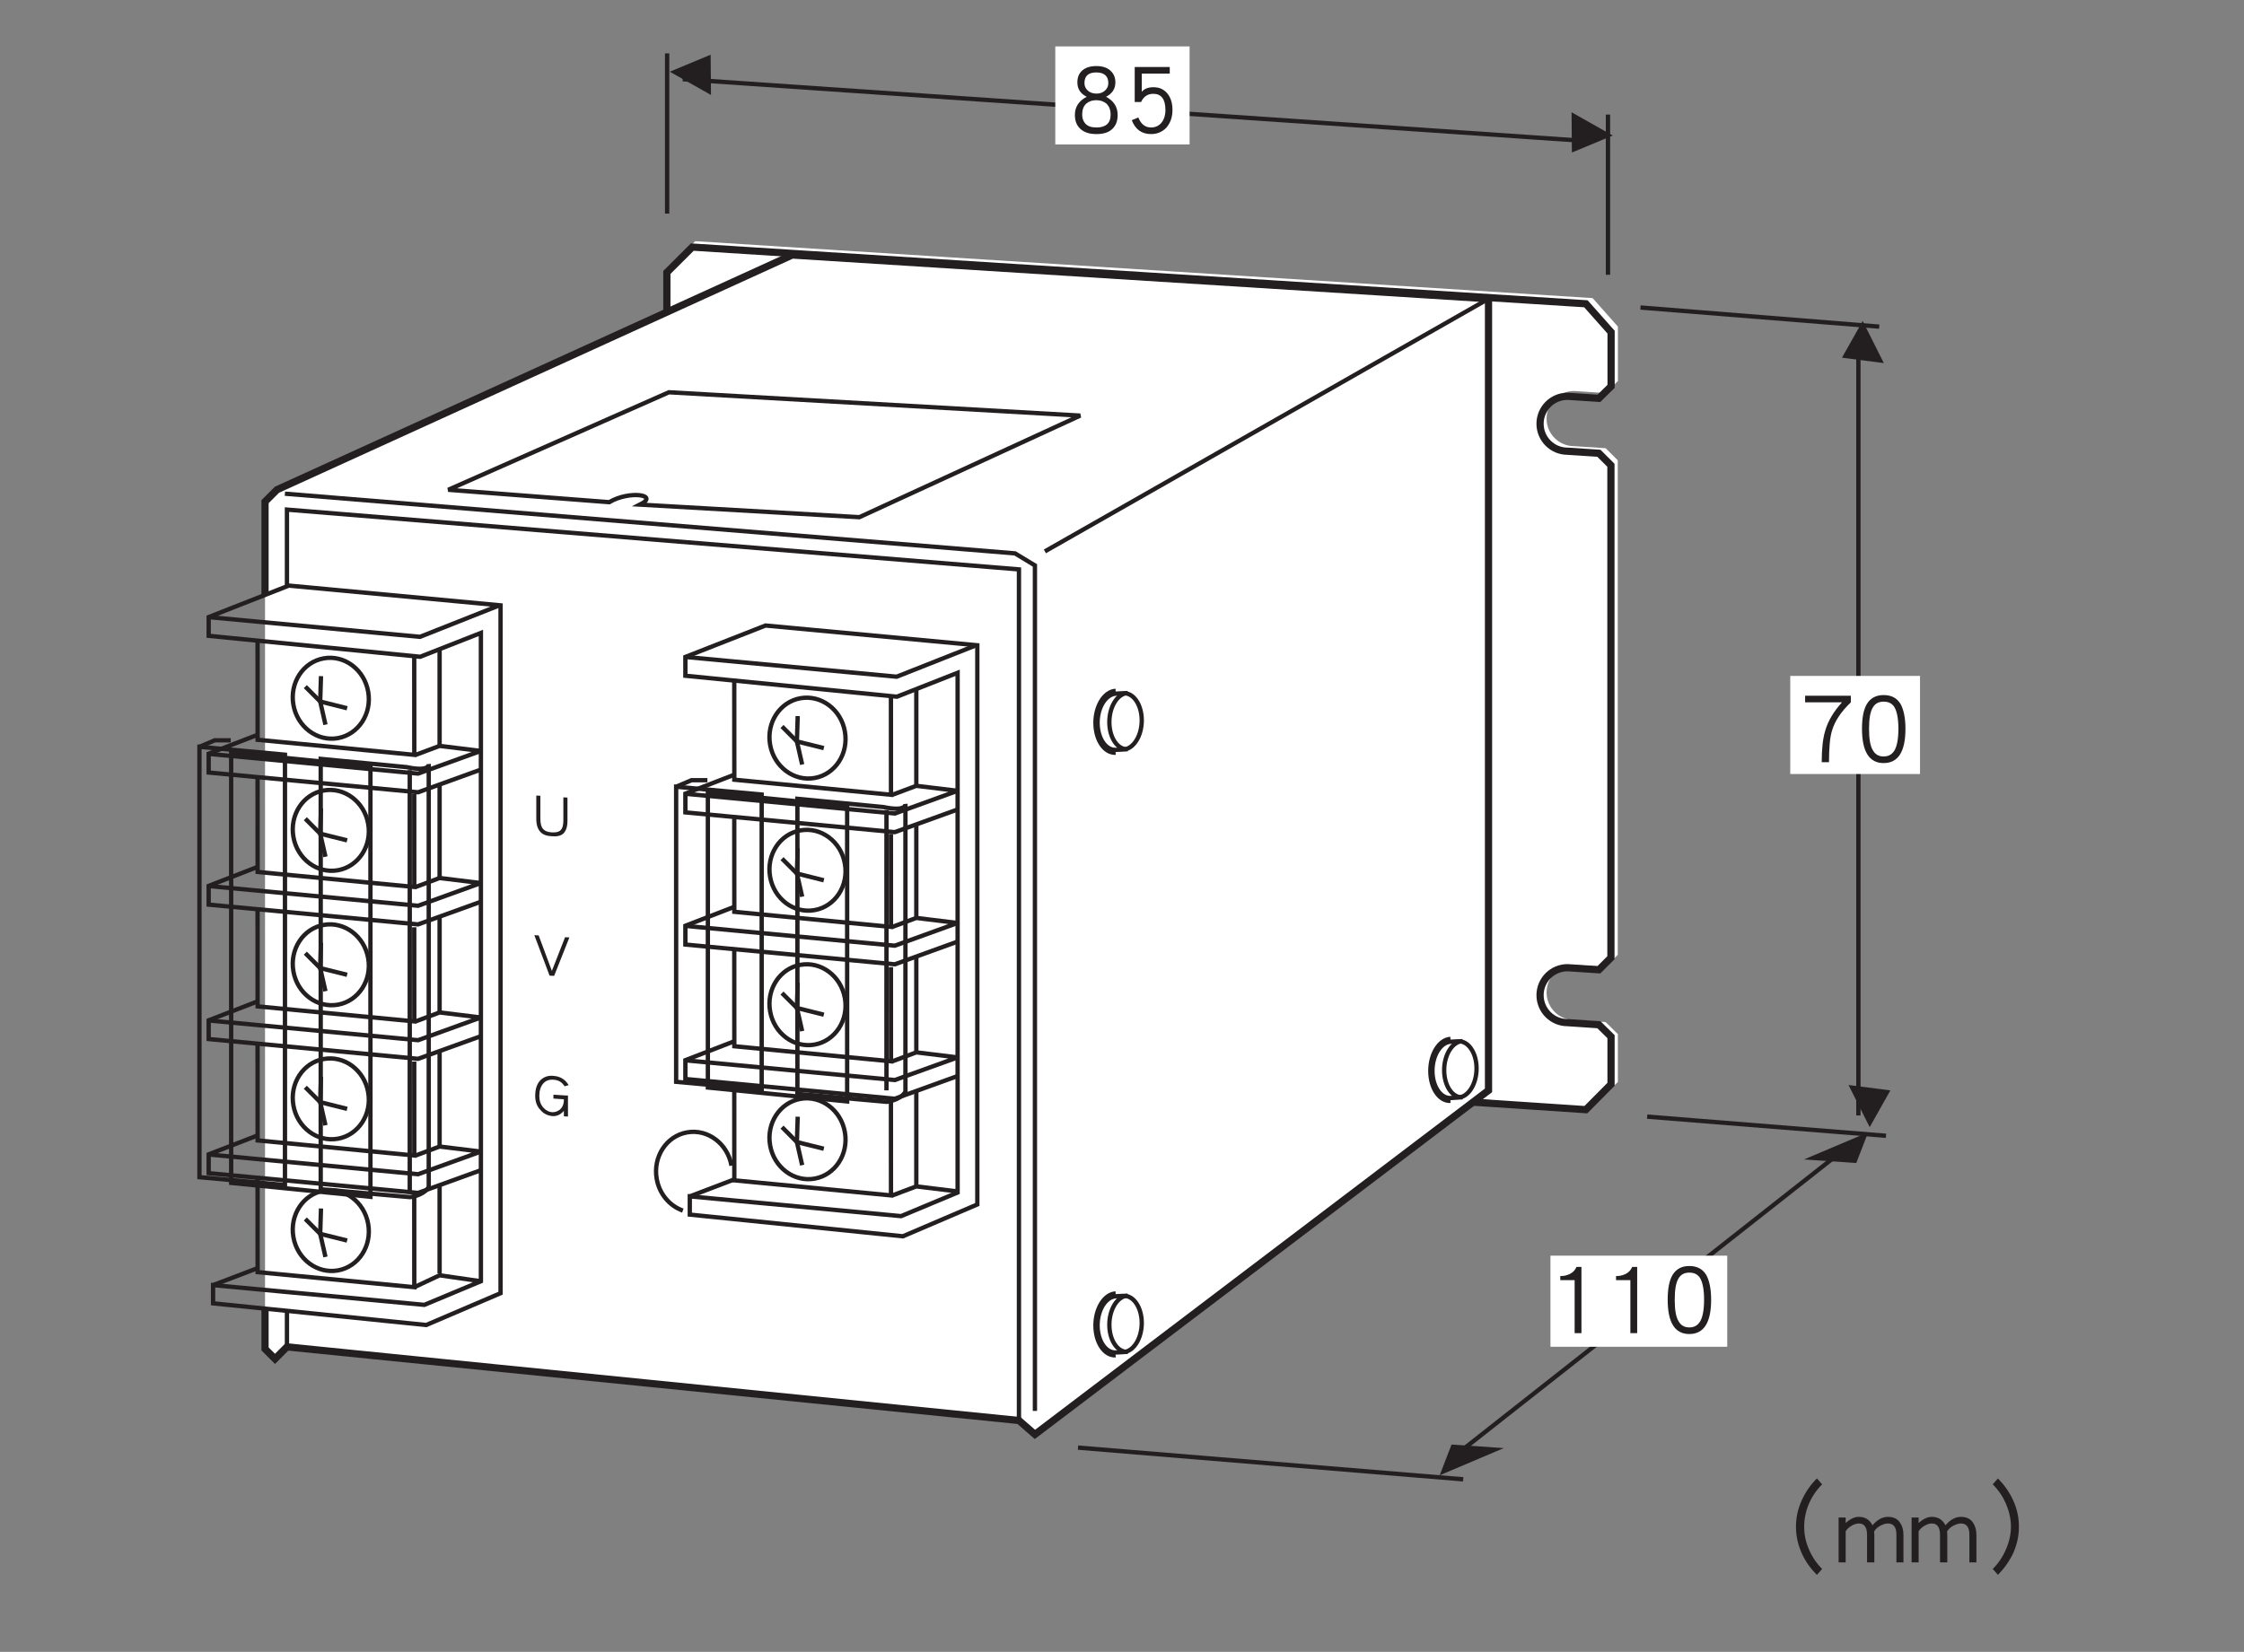 <?xml version="1.0" encoding="UTF-8"?>
<svg xmlns="http://www.w3.org/2000/svg" xmlns:xlink="http://www.w3.org/1999/xlink" width="154.1pt" height="113.47pt" viewBox="0 0 154.1 113.47" version="1.2">
<rect x="0" y="0" width="154.1" height="113.47" fill="#808080" stroke="none"/>
<defs>
<g>
<symbol overflow="visible" id="glyph0-0">
<path style="stroke:none;" d=""/>
</symbol>
<symbol overflow="visible" id="glyph0-1">
<path style="stroke:none;" d="M 2.391 -0.984 L 2.391 -2.578 L 2.109 -2.594 L 2.109 -1 C 2.109 -0.672 2.047 -0.453 1.906 -0.328 C 1.797 -0.219 1.594 -0.172 1.312 -0.188 C 1.047 -0.203 0.844 -0.281 0.734 -0.406 C 0.594 -0.547 0.531 -0.781 0.531 -1.109 L 0.531 -2.703 L 0.25 -2.719 L 0.25 -1.125 C 0.25 -0.719 0.344 -0.422 0.531 -0.219 C 0.703 -0.031 0.969 0.062 1.312 0.078 C 1.672 0.109 1.938 0.047 2.109 -0.109 C 2.297 -0.297 2.391 -0.578 2.391 -0.984 Z M 2.391 -0.984 "/>
</symbol>
<symbol overflow="visible" id="glyph0-2">
<path style="stroke:none;" d="M 2.469 -2.578 L 2.172 -2.594 L 1.266 -0.281 L 0.359 -2.719 L 0.062 -2.734 L 1.109 0.047 L 1.422 0.062 Z M 2.469 -2.578 "/>
</symbol>
<symbol overflow="visible" id="glyph0-3">
<path style="stroke:none;" d="M 2.469 -2.031 C 2.234 -2.438 1.875 -2.641 1.406 -2.672 C 1.047 -2.703 0.75 -2.594 0.516 -2.359 C 0.281 -2.109 0.172 -1.75 0.172 -1.297 C 0.172 -0.906 0.281 -0.578 0.531 -0.328 C 0.75 -0.062 1.031 0.062 1.359 0.094 C 1.656 0.109 1.906 0 2.141 -0.266 L 2.141 0.109 L 2.422 0.125 L 2.422 -1.312 L 1.422 -1.375 L 1.422 -1.109 L 2.141 -1.062 L 2.141 -1.031 C 2.141 -0.734 2.047 -0.516 1.875 -0.359 C 1.719 -0.234 1.547 -0.172 1.359 -0.172 C 1.109 -0.188 0.906 -0.297 0.719 -0.5 C 0.547 -0.703 0.453 -0.969 0.453 -1.281 C 0.453 -1.656 0.547 -1.953 0.734 -2.156 C 0.906 -2.344 1.125 -2.422 1.406 -2.406 C 1.766 -2.391 2.016 -2.234 2.188 -1.953 Z M 2.469 -2.031 "/>
</symbol>
<symbol overflow="visible" id="glyph1-0">
<path style="stroke:none;" d=""/>
</symbol>
<symbol overflow="visible" id="glyph1-1">
<path style="stroke:none;" d="M 3.375 -1.312 C 3.375 -1.859 3.109 -2.281 2.578 -2.562 C 3 -2.781 3.219 -3.109 3.219 -3.547 C 3.219 -3.906 3.094 -4.172 2.859 -4.375 C 2.625 -4.578 2.312 -4.672 1.906 -4.672 C 1.516 -4.672 1.188 -4.578 0.953 -4.375 C 0.719 -4.172 0.609 -3.906 0.609 -3.547 C 0.609 -3.109 0.812 -2.781 1.25 -2.562 C 0.703 -2.281 0.438 -1.859 0.438 -1.312 C 0.438 -0.906 0.562 -0.578 0.828 -0.344 C 1.094 -0.109 1.453 0 1.922 0 C 2.391 0 2.75 -0.109 3 -0.344 C 3.25 -0.578 3.375 -0.891 3.375 -1.312 Z M 2.734 -3.5 C 2.734 -3.297 2.656 -3.125 2.5 -2.984 C 2.344 -2.844 2.156 -2.781 1.922 -2.781 C 1.688 -2.781 1.484 -2.844 1.328 -2.984 C 1.172 -3.125 1.094 -3.297 1.094 -3.5 C 1.094 -3.984 1.359 -4.234 1.906 -4.234 C 2.453 -4.234 2.734 -3.984 2.734 -3.5 Z M 2.891 -1.328 C 2.891 -0.75 2.562 -0.453 1.922 -0.453 C 1.578 -0.453 1.328 -0.531 1.156 -0.719 C 1.016 -0.875 0.938 -1.078 0.938 -1.328 C 0.938 -1.656 1.016 -1.891 1.203 -2.078 C 1.375 -2.234 1.609 -2.328 1.906 -2.328 C 2.203 -2.328 2.438 -2.234 2.625 -2.078 C 2.797 -1.891 2.891 -1.656 2.891 -1.328 Z M 2.891 -1.328 "/>
</symbol>
<symbol overflow="visible" id="glyph1-2">
<path style="stroke:none;" d="M 3.312 -1.656 C 3.312 -2.141 3.188 -2.516 2.953 -2.797 C 2.719 -3.078 2.406 -3.219 2 -3.219 C 1.641 -3.219 1.375 -3.109 1.203 -2.906 L 1.203 -4.156 L 3.125 -4.156 L 3.125 -4.609 L 0.719 -4.609 L 0.719 -2.203 L 1.156 -2.203 C 1.328 -2.578 1.609 -2.766 2 -2.766 C 2.547 -2.766 2.828 -2.391 2.828 -1.656 C 2.828 -1.266 2.719 -0.969 2.531 -0.75 C 2.344 -0.547 2.109 -0.453 1.844 -0.453 C 1.438 -0.453 1.141 -0.688 0.969 -1.141 L 0.516 -0.953 C 0.766 -0.312 1.203 0 1.844 0 C 2.25 0 2.594 -0.141 2.875 -0.422 C 3.156 -0.734 3.312 -1.141 3.312 -1.656 Z M 3.312 -1.656 "/>
</symbol>
<symbol overflow="visible" id="glyph1-3">
<path style="stroke:none;" d="M 2.156 -0.062 L 2.156 -4.609 L 1.812 -4.609 C 1.734 -4.406 1.578 -4.234 1.359 -4.125 C 1.156 -4.031 0.969 -3.984 0.766 -3.984 L 0.703 -3.984 L 0.703 -3.703 L 1.688 -3.703 L 1.688 -0.062 Z M 2.156 -0.062 "/>
</symbol>
<symbol overflow="visible" id="glyph1-4">
<path style="stroke:none;" d="M 3.406 -2.359 C 3.406 -3.109 3.281 -3.672 3.078 -4.047 C 2.828 -4.469 2.438 -4.672 1.906 -4.672 C 1.391 -4.672 1 -4.469 0.75 -4.047 C 0.531 -3.672 0.422 -3.109 0.422 -2.359 C 0.422 -0.781 0.922 0 1.906 0 C 2.906 0 3.406 -0.781 3.406 -2.359 Z M 2.922 -2.359 C 2.922 -1.672 2.828 -1.172 2.656 -0.875 C 2.484 -0.594 2.25 -0.453 1.906 -0.453 C 1.578 -0.453 1.328 -0.594 1.172 -0.875 C 0.984 -1.172 0.906 -1.672 0.906 -2.359 C 0.906 -3.031 0.984 -3.531 1.172 -3.828 C 1.328 -4.094 1.578 -4.219 1.906 -4.219 C 2.25 -4.219 2.5 -4.094 2.656 -3.828 C 2.828 -3.531 2.922 -3.031 2.922 -2.359 Z M 2.922 -2.359 "/>
</symbol>
<symbol overflow="visible" id="glyph1-5">
<path style="stroke:none;" d="M 3.484 -4.172 L 3.484 -4.625 L 0.344 -4.625 L 0.344 -4.172 L 2.875 -4.172 C 2.297 -3.531 1.906 -2.875 1.719 -2.203 C 1.562 -1.688 1.484 -0.969 1.484 -0.062 L 1.984 -0.062 C 1.984 -1.062 2.047 -1.797 2.203 -2.266 C 2.391 -2.891 2.812 -3.531 3.484 -4.172 Z M 3.484 -4.172 "/>
</symbol>
<symbol overflow="visible" id="glyph1-6">
<path style="stroke:none;" d="M 6.109 0.391 C 5.719 0 5.422 -0.438 5.203 -0.953 C 4.984 -1.453 4.875 -1.969 4.875 -2.516 C 4.875 -3.047 4.984 -3.578 5.203 -4.094 C 5.422 -4.594 5.719 -5.031 6.109 -5.422 L 5.75 -5.828 C 5.297 -5.375 4.953 -4.875 4.703 -4.312 C 4.438 -3.734 4.312 -3.125 4.312 -2.516 C 4.312 -1.891 4.438 -1.312 4.688 -0.734 C 4.938 -0.156 5.297 0.344 5.75 0.797 Z M 6.109 0.391 "/>
</symbol>
<symbol overflow="visible" id="glyph1-7">
<path style="stroke:none;" d="M 4.734 -0.062 L 4.734 -1.953 C 4.734 -2.312 4.641 -2.594 4.484 -2.812 C 4.312 -3.062 4.031 -3.188 3.672 -3.188 C 3.297 -3.188 2.938 -3 2.609 -2.609 C 2.406 -3 2.094 -3.188 1.672 -3.188 C 1.375 -3.188 1.078 -3.047 0.766 -2.766 L 0.766 -3.141 L 0.281 -3.141 L 0.281 -0.062 L 0.766 -0.062 L 0.766 -2.203 C 0.859 -2.344 0.984 -2.469 1.172 -2.578 C 1.328 -2.672 1.5 -2.734 1.672 -2.734 C 2.047 -2.734 2.234 -2.469 2.234 -1.953 L 2.234 -0.062 L 2.734 -0.062 L 2.734 -1.953 C 2.734 -2.016 2.719 -2.094 2.719 -2.188 C 2.812 -2.344 2.953 -2.469 3.141 -2.578 C 3.328 -2.672 3.5 -2.734 3.672 -2.734 C 4.062 -2.734 4.25 -2.469 4.25 -1.969 L 4.25 -0.062 Z M 4.734 -0.062 "/>
</symbol>
<symbol overflow="visible" id="glyph1-8">
<path style="stroke:none;" d="M 2.641 -2.516 C 2.641 -3.125 2.516 -3.734 2.25 -4.312 C 2 -4.875 1.641 -5.375 1.203 -5.828 L 0.844 -5.422 C 1.234 -5.031 1.531 -4.594 1.75 -4.094 C 1.969 -3.578 2.094 -3.047 2.094 -2.516 C 2.094 -1.969 1.969 -1.453 1.75 -0.953 C 1.531 -0.438 1.234 0 0.844 0.391 L 1.203 0.797 C 1.641 0.344 2 -0.156 2.266 -0.734 C 2.516 -1.312 2.641 -1.891 2.641 -2.516 Z M 2.641 -2.516 "/>
</symbol>
</g>
</defs>
<g id="surface1">
<path style=" stroke:none;fill-rule:nonzero;fill:rgb(100%,100%,100%);fill-opacity:1;" d="M 111.105 22.434 L 109.367 20.477 L 47.742 16.566 L 45.988 18.316 L 45.988 70.207 L 47.742 71.957 L 109.367 76.07 L 111.102 74.32 L 111.102 71.035 L 110.266 70.211 L 108.102 70.066 C 107.055 70.066 106.207 69.219 106.207 68.172 C 106.207 67.125 107.055 66.277 108.102 66.277 L 110.266 66.418 L 111.094 65.59 L 111.094 31.617 L 110.266 30.789 L 108.102 30.648 C 107.055 30.648 106.207 29.801 106.207 28.754 C 106.207 27.707 107.055 26.859 108.102 26.859 L 110.266 27 L 111.105 26.172 L 111.105 22.434 "/>
<path style="fill:none;stroke-width:5;stroke-linecap:butt;stroke-linejoin:miter;stroke:rgb(13.73%,12.16%,12.549%);stroke-opacity:1;stroke-miterlimit:4;" d="M 1117.544 909.717 L 1100.059 929.402 L 480.21 968.732 L 462.569 951.13 L 462.569 429.193 L 480.21 411.591 L 1100.059 370.218 L 1117.504 387.82 L 1117.504 420.863 L 1109.096 429.154 L 1087.329 430.607 C 1076.799 430.607 1068.273 439.133 1068.273 449.663 C 1068.273 460.193 1076.799 468.719 1087.329 468.719 L 1109.096 467.305 L 1117.426 475.634 L 1117.426 817.345 L 1109.096 825.675 L 1087.329 827.089 C 1076.799 827.089 1068.273 835.615 1068.273 846.145 C 1068.273 856.675 1076.799 865.201 1087.329 865.201 L 1109.096 863.787 L 1117.544 872.116 Z M 1117.544 909.717 " transform="matrix(0.099,0,0,-0.099,0,112.877)"/>
<path style="fill-rule:nonzero;fill:rgb(100%,100%,100%);fill-opacity:1;stroke-width:5;stroke-linecap:butt;stroke-linejoin:miter;stroke:rgb(13.73%,12.16%,12.549%);stroke-opacity:1;stroke-miterlimit:4;" d="M 183.841 727.409 L 183.841 792.081 L 192.131 800.372 L 549.519 963.231 L 1032.519 932.86 L 1032.519 383.616 L 717.879 144.886 L 706.799 154.551 L 199.046 205.629 L 190.756 197.3 L 183.841 204.215 L 183.841 232.19 " transform="matrix(0.099,0,0,-0.099,0,112.877)"/>
<path style="fill:none;stroke-width:3;stroke-linecap:butt;stroke-linejoin:miter;stroke:rgb(13.73%,12.16%,12.549%);stroke-opacity:1;stroke-miterlimit:4;" d="M 199.046 230.618 L 199.046 205.629 L 706.799 154.551 L 706.799 745.09 L 199.046 786.581 L 199.046 733.852 " transform="matrix(0.099,0,0,-0.099,0,112.877)"/>
<path style="fill:none;stroke-width:3;stroke-linecap:butt;stroke-linejoin:miter;stroke:rgb(13.73%,12.16%,12.549%);stroke-opacity:1;stroke-miterlimit:4;" d="M 717.879 161.191 L 717.879 747.84 L 704.088 756.209 L 197.632 797.621 " transform="matrix(0.099,0,0,-0.099,0,112.877)"/>
<path style="fill:none;stroke-width:3;stroke-linecap:butt;stroke-linejoin:miter;stroke:rgb(13.73%,12.16%,12.549%);stroke-opacity:1;stroke-miterlimit:4;" d="M 724.794 757.584 L 1032.519 932.86 " transform="matrix(0.099,0,0,-0.099,0,112.877)"/>
<path style="fill:none;stroke-width:3;stroke-linecap:butt;stroke-linejoin:miter;stroke:rgb(13.73%,12.16%,12.549%);stroke-opacity:1;stroke-miterlimit:4;" d="M 422.61 791.728 C 436.401 799.979 457.736 796.914 443.945 790.038 L 596.118 781.316 L 749.312 851.803 L 463.983 867.991 L 310.946 800.332 Z M 422.61 791.728 " transform="matrix(0.099,0,0,-0.099,0,112.877)"/>
<path style="fill:none;stroke-width:3;stroke-linecap:butt;stroke-linejoin:miter;stroke:rgb(13.73%,12.16%,12.549%);stroke-opacity:1;stroke-miterlimit:4;" d="M 304.935 622.621 L 304.935 689.651 " transform="matrix(0.099,0,0,-0.099,0,112.877)"/>
<path style="fill:none;stroke-width:3;stroke-linecap:butt;stroke-linejoin:miter;stroke:rgb(13.73%,12.16%,12.549%);stroke-opacity:1;stroke-miterlimit:4;" d="M 304.935 530.956 L 304.935 595.471 " transform="matrix(0.099,0,0,-0.099,0,112.877)"/>
<path style="fill:none;stroke-width:3;stroke-linecap:butt;stroke-linejoin:miter;stroke:rgb(13.73%,12.16%,12.549%);stroke-opacity:1;stroke-miterlimit:4;" d="M 304.935 437.68 L 304.935 504.67 " transform="matrix(0.099,0,0,-0.099,0,112.877)"/>
<path style="fill:none;stroke-width:3;stroke-linecap:butt;stroke-linejoin:miter;stroke:rgb(13.73%,12.16%,12.549%);stroke-opacity:1;stroke-miterlimit:4;" d="M 304.935 344.639 L 304.935 411.669 " transform="matrix(0.099,0,0,-0.099,0,112.877)"/>
<path style="fill:none;stroke-width:3;stroke-linecap:butt;stroke-linejoin:miter;stroke:rgb(13.73%,12.16%,12.549%);stroke-opacity:1;stroke-miterlimit:4;" d="M 304.935 256.668 L 304.935 317.372 " transform="matrix(0.099,0,0,-0.099,0,112.877)"/>
<path style="fill:none;stroke-width:3;stroke-linecap:butt;stroke-linejoin:miter;stroke:rgb(13.73%,12.16%,12.549%);stroke-opacity:1;stroke-miterlimit:4;" d="M 178.655 322.204 L 178.694 257.493 L 287.372 247.041 L 287.332 311.203 " transform="matrix(0.099,0,0,-0.099,0,112.877)"/>
<path style="fill:none;stroke-width:3;stroke-linecap:butt;stroke-linejoin:miter;stroke:rgb(13.73%,12.16%,12.549%);stroke-opacity:1;stroke-miterlimit:4;" d="M 234.329 258.671 C 248.67 261.186 258.1 275.645 255.389 290.929 C 252.717 306.213 238.887 316.547 224.585 314.032 C 210.244 311.478 200.814 297.058 203.526 281.774 C 206.197 266.49 220.028 256.157 234.329 258.671 Z M 234.329 258.671 " transform="matrix(0.099,0,0,-0.099,0,112.877)"/>
<path style="fill:none;stroke-width:3;stroke-linecap:butt;stroke-linejoin:miter;stroke:rgb(13.73%,12.16%,12.549%);stroke-opacity:1;stroke-miterlimit:4;" d="M 222.66 301.655 L 222.11 284.053 L 225.764 268.023 " transform="matrix(0.099,0,0,-0.099,0,112.877)"/>
<path style="fill:none;stroke-width:3;stroke-linecap:butt;stroke-linejoin:miter;stroke:rgb(13.73%,12.16%,12.549%);stroke-opacity:1;stroke-miterlimit:4;" d="M 211.777 294.387 L 222.11 284.053 L 240.773 279.417 " transform="matrix(0.099,0,0,-0.099,0,112.877)"/>
<path style="fill:none;stroke-width:3;stroke-linecap:butt;stroke-linejoin:miter;stroke:rgb(13.73%,12.16%,12.549%);stroke-opacity:1;stroke-miterlimit:4;" d="M 178.144 630.125 L 144.747 617.199 L 144.747 604.154 L 290.004 590.442 L 333.578 606.197 " transform="matrix(0.099,0,0,-0.099,0,112.877)"/>
<path style="fill:none;stroke-width:3;stroke-linecap:butt;stroke-linejoin:miter;stroke:rgb(13.73%,12.16%,12.549%);stroke-opacity:1;stroke-miterlimit:4;" d="M 288.354 616.413 L 304.935 622.621 L 333.578 619.124 L 290.004 603.408 L 144.59 617.12 " transform="matrix(0.099,0,0,-0.099,0,112.877)"/>
<path style="fill:none;stroke-width:3;stroke-linecap:butt;stroke-linejoin:miter;stroke:rgb(13.73%,12.16%,12.549%);stroke-opacity:1;stroke-miterlimit:4;" d="M 147.811 248.495 L 147.811 235.844 L 295.623 220.795 L 347.211 242.877 L 347.211 720.14 L 200.343 733.852 L 144.747 712.007 L 144.747 699.002 L 291.458 684.464 L 333.578 701.006 L 333.578 251.167 L 294.365 234.783 Z M 147.811 248.495 " transform="matrix(0.099,0,0,-0.099,0,112.877)"/>
<path style="fill:none;stroke-width:3;stroke-linecap:butt;stroke-linejoin:miter;stroke:rgb(13.73%,12.16%,12.549%);stroke-opacity:1;stroke-miterlimit:4;" d="M 346.426 720.14 L 291.301 698.294 L 144.59 712.007 " transform="matrix(0.099,0,0,-0.099,0,112.877)"/>
<path style="fill:none;stroke-width:3;stroke-linecap:butt;stroke-linejoin:miter;stroke:rgb(13.73%,12.16%,12.549%);stroke-opacity:1;stroke-miterlimit:4;" d="M 178.144 538.46 L 144.747 525.494 L 144.747 512.489 L 290.004 498.777 L 333.578 514.493 " transform="matrix(0.099,0,0,-0.099,0,112.877)"/>
<path style="fill:none;stroke-width:3;stroke-linecap:butt;stroke-linejoin:miter;stroke:rgb(13.73%,12.16%,12.549%);stroke-opacity:1;stroke-miterlimit:4;" d="M 288.354 524.748 L 304.935 530.956 L 333.578 527.459 L 290.004 511.703 L 144.59 525.416 " transform="matrix(0.099,0,0,-0.099,0,112.877)"/>
<path style="fill:none;stroke-width:3;stroke-linecap:butt;stroke-linejoin:miter;stroke:rgb(13.73%,12.16%,12.549%);stroke-opacity:1;stroke-miterlimit:4;" d="M 178.144 445.145 L 144.747 432.218 L 144.747 419.213 L 290.004 405.501 L 333.578 421.217 " transform="matrix(0.099,0,0,-0.099,0,112.877)"/>
<path style="fill:none;stroke-width:3;stroke-linecap:butt;stroke-linejoin:miter;stroke:rgb(13.73%,12.16%,12.549%);stroke-opacity:1;stroke-miterlimit:4;" d="M 288.354 431.472 L 304.935 437.68 L 333.578 434.183 L 290.004 418.427 L 144.59 432.14 " transform="matrix(0.099,0,0,-0.099,0,112.877)"/>
<path style="fill:none;stroke-width:3;stroke-linecap:butt;stroke-linejoin:miter;stroke:rgb(13.73%,12.16%,12.549%);stroke-opacity:1;stroke-miterlimit:4;" d="M 178.144 352.144 L 144.747 339.217 L 144.747 326.173 L 290.004 312.46 L 333.578 328.216 " transform="matrix(0.099,0,0,-0.099,0,112.877)"/>
<path style="fill:none;stroke-width:3;stroke-linecap:butt;stroke-linejoin:miter;stroke:rgb(13.73%,12.16%,12.549%);stroke-opacity:1;stroke-miterlimit:4;" d="M 288.354 338.431 L 304.935 344.639 L 333.578 341.143 L 290.004 325.426 L 144.59 339.139 " transform="matrix(0.099,0,0,-0.099,0,112.877)"/>
<path style="fill:none;stroke-width:3;stroke-linecap:butt;stroke-linejoin:miter;stroke:rgb(13.73%,12.16%,12.549%);stroke-opacity:1;stroke-miterlimit:4;" d="M 178.655 695.308 L 178.694 626.864 L 287.372 616.413 L 287.332 683.953 " transform="matrix(0.099,0,0,-0.099,0,112.877)"/>
<path style="fill:none;stroke-width:3;stroke-linecap:butt;stroke-linejoin:miter;stroke:rgb(13.73%,12.16%,12.549%);stroke-opacity:1;stroke-miterlimit:4;" d="M 234.329 628.004 C 248.67 630.557 258.1 644.977 255.389 660.261 C 252.717 675.545 238.887 685.918 224.585 683.364 C 210.244 680.849 200.814 666.39 203.526 651.106 C 206.197 635.822 220.028 625.489 234.329 628.004 Z M 234.329 628.004 " transform="matrix(0.099,0,0,-0.099,0,112.877)"/>
<path style="fill:none;stroke-width:3;stroke-linecap:butt;stroke-linejoin:miter;stroke:rgb(13.73%,12.16%,12.549%);stroke-opacity:1;stroke-miterlimit:4;" d="M 222.66 671.027 L 222.11 653.425 L 225.764 637.355 " transform="matrix(0.099,0,0,-0.099,0,112.877)"/>
<path style="fill:none;stroke-width:3;stroke-linecap:butt;stroke-linejoin:miter;stroke:rgb(13.73%,12.16%,12.549%);stroke-opacity:1;stroke-miterlimit:4;" d="M 211.777 663.758 L 222.11 653.425 L 240.773 648.749 " transform="matrix(0.099,0,0,-0.099,0,112.877)"/>
<path style="fill:none;stroke-width:3;stroke-linecap:butt;stroke-linejoin:miter;stroke:rgb(13.73%,12.16%,12.549%);stroke-opacity:1;stroke-miterlimit:4;" d="M 178.655 599.95 L 178.694 535.16 L 287.372 524.748 L 287.332 589.263 " transform="matrix(0.099,0,0,-0.099,0,112.877)"/>
<path style="fill:none;stroke-width:3;stroke-linecap:butt;stroke-linejoin:miter;stroke:rgb(13.73%,12.16%,12.549%);stroke-opacity:1;stroke-miterlimit:4;" d="M 234.329 536.338 C 248.67 538.853 258.1 553.312 255.389 568.596 C 252.717 583.88 238.887 594.214 224.585 591.699 C 210.244 589.184 200.814 574.725 203.526 559.441 C 206.197 544.157 220.028 533.824 234.329 536.338 Z M 234.329 536.338 " transform="matrix(0.099,0,0,-0.099,0,112.877)"/>
<path style="fill:none;stroke-width:3;stroke-linecap:butt;stroke-linejoin:miter;stroke:rgb(13.73%,12.16%,12.549%);stroke-opacity:1;stroke-miterlimit:4;" d="M 222.66 579.322 L 222.11 561.72 L 225.764 545.69 " transform="matrix(0.099,0,0,-0.099,0,112.877)"/>
<path style="fill:none;stroke-width:3;stroke-linecap:butt;stroke-linejoin:miter;stroke:rgb(13.73%,12.16%,12.549%);stroke-opacity:1;stroke-miterlimit:4;" d="M 211.777 572.093 L 222.11 561.72 L 240.773 557.084 " transform="matrix(0.099,0,0,-0.099,0,112.877)"/>
<path style="fill:none;stroke-width:3;stroke-linecap:butt;stroke-linejoin:miter;stroke:rgb(13.73%,12.16%,12.549%);stroke-opacity:1;stroke-miterlimit:4;" d="M 178.655 508.521 L 178.694 441.884 L 287.372 431.472 L 287.332 496.773 " transform="matrix(0.099,0,0,-0.099,0,112.877)"/>
<path style="fill:none;stroke-width:3;stroke-linecap:butt;stroke-linejoin:miter;stroke:rgb(13.73%,12.16%,12.549%);stroke-opacity:1;stroke-miterlimit:4;" d="M 234.329 443.062 C 248.67 445.577 258.1 460.036 255.389 475.32 C 252.717 490.604 238.887 500.938 224.585 498.423 C 210.244 495.908 200.814 481.449 203.526 466.165 C 206.197 450.881 220.028 440.548 234.329 443.062 Z M 234.329 443.062 " transform="matrix(0.099,0,0,-0.099,0,112.877)"/>
<path style="fill:none;stroke-width:3;stroke-linecap:butt;stroke-linejoin:miter;stroke:rgb(13.73%,12.16%,12.549%);stroke-opacity:1;stroke-miterlimit:4;" d="M 222.66 486.046 L 222.11 468.444 L 225.764 452.414 " transform="matrix(0.099,0,0,-0.099,0,112.877)"/>
<path style="fill:none;stroke-width:3;stroke-linecap:butt;stroke-linejoin:miter;stroke:rgb(13.73%,12.16%,12.549%);stroke-opacity:1;stroke-miterlimit:4;" d="M 211.777 478.817 L 222.11 468.444 L 240.773 463.808 " transform="matrix(0.099,0,0,-0.099,0,112.877)"/>
<path style="fill:none;stroke-width:3;stroke-linecap:butt;stroke-linejoin:miter;stroke:rgb(13.73%,12.16%,12.549%);stroke-opacity:1;stroke-miterlimit:4;" d="M 178.655 415.363 L 178.694 348.883 L 287.372 338.431 L 287.332 403.654 " transform="matrix(0.099,0,0,-0.099,0,112.877)"/>
<path style="fill:none;stroke-width:3;stroke-linecap:butt;stroke-linejoin:miter;stroke:rgb(13.73%,12.16%,12.549%);stroke-opacity:1;stroke-miterlimit:4;" d="M 234.329 350.062 C 248.67 352.576 258.1 367.035 255.389 382.319 C 252.717 397.603 238.887 407.937 224.585 405.383 C 210.244 402.868 200.814 388.448 203.526 373.164 C 206.197 357.841 220.028 347.508 234.329 350.062 Z M 234.329 350.062 " transform="matrix(0.099,0,0,-0.099,0,112.877)"/>
<path style="fill:none;stroke-width:3;stroke-linecap:butt;stroke-linejoin:miter;stroke:rgb(13.73%,12.16%,12.549%);stroke-opacity:1;stroke-miterlimit:4;" d="M 222.66 393.006 L 222.11 375.443 L 225.764 359.373 " transform="matrix(0.099,0,0,-0.099,0,112.877)"/>
<path style="fill:none;stroke-width:3;stroke-linecap:butt;stroke-linejoin:miter;stroke:rgb(13.73%,12.16%,12.549%);stroke-opacity:1;stroke-miterlimit:4;" d="M 211.777 385.777 L 222.11 375.443 L 240.773 370.768 " transform="matrix(0.099,0,0,-0.099,0,112.877)"/>
<path style="fill:none;stroke-width:3;stroke-linecap:butt;stroke-linejoin:miter;stroke:rgb(13.73%,12.16%,12.549%);stroke-opacity:1;stroke-miterlimit:4;" d="M 333.578 251.167 L 304.935 255.293 L 287.372 247.041 " transform="matrix(0.099,0,0,-0.099,0,112.877)"/>
<path style="fill:none;stroke-width:3;stroke-linecap:butt;stroke-linejoin:miter;stroke:rgb(13.73%,12.16%,12.549%);stroke-opacity:1;stroke-miterlimit:4;" d="M 147.811 248.495 L 178.301 260.125 " transform="matrix(0.099,0,0,-0.099,0,112.877)"/>
<path style="fill:none;stroke-width:3;stroke-linecap:butt;stroke-linejoin:miter;stroke:rgb(13.73%,12.16%,12.549%);stroke-opacity:1;stroke-miterlimit:4;" d="M 256.961 309.749 L 256.961 608.358 L 160.345 618.024 L 160.345 319.415 Z M 256.961 309.749 " transform="matrix(0.099,0,0,-0.099,0,112.877)"/>
<path style="fill:none;stroke-width:3;stroke-linecap:butt;stroke-linejoin:miter;stroke:rgb(13.73%,12.16%,12.549%);stroke-opacity:1;stroke-miterlimit:4;" d="M 197.671 317.961 L 197.671 616.531 L 138.342 621.992 L 138.342 323.383 Z M 197.671 317.961 " transform="matrix(0.099,0,0,-0.099,0,112.877)"/>
<path style="fill:none;stroke-width:3;stroke-linecap:butt;stroke-linejoin:miter;stroke:rgb(13.73%,12.16%,12.549%);stroke-opacity:1;stroke-miterlimit:4;" d="M 284.543 309.514 L 222.464 315.014 L 222.464 613.623 L 282.146 607.887 C 298.373 604.429 297.391 609.93 297.391 609.93 L 297.391 316.625 C 297.391 316.625 295.191 311.282 284.543 309.514 Z M 284.543 309.514 " transform="matrix(0.099,0,0,-0.099,0,112.877)"/>
<path style="fill:none;stroke-width:3;stroke-linecap:butt;stroke-linejoin:miter;stroke:rgb(13.73%,12.16%,12.549%);stroke-opacity:1;stroke-miterlimit:4;" d="M 138.342 621.992 L 148.99 626.51 L 160.031 626.51 " transform="matrix(0.099,0,0,-0.099,0,112.877)"/>
<path style="fill:none;stroke-width:3;stroke-linecap:butt;stroke-linejoin:miter;stroke:rgb(13.73%,12.16%,12.549%);stroke-opacity:1;stroke-miterlimit:4;" d="M 284.228 605.804 L 284.228 311.871 " transform="matrix(0.099,0,0,-0.099,0,112.877)"/>
<path style="fill:none;stroke-width:3;stroke-linecap:butt;stroke-linejoin:miter;stroke:rgb(13.73%,12.16%,12.549%);stroke-opacity:1;stroke-miterlimit:4;" d="M 635.605 594.921 L 635.605 661.951 " transform="matrix(0.099,0,0,-0.099,0,112.877)"/>
<path style="fill:none;stroke-width:3;stroke-linecap:butt;stroke-linejoin:miter;stroke:rgb(13.73%,12.16%,12.549%);stroke-opacity:1;stroke-miterlimit:4;" d="M 635.605 503.256 L 635.605 567.771 " transform="matrix(0.099,0,0,-0.099,0,112.877)"/>
<path style="fill:none;stroke-width:3;stroke-linecap:butt;stroke-linejoin:miter;stroke:rgb(13.73%,12.16%,12.549%);stroke-opacity:1;stroke-miterlimit:4;" d="M 635.605 409.98 L 635.605 477.01 " transform="matrix(0.099,0,0,-0.099,0,112.877)"/>
<path style="fill:none;stroke-width:3;stroke-linecap:butt;stroke-linejoin:miter;stroke:rgb(13.73%,12.16%,12.549%);stroke-opacity:1;stroke-miterlimit:4;" d="M 635.605 316.979 L 635.605 383.969 " transform="matrix(0.099,0,0,-0.099,0,112.877)"/>
<path style="fill:none;stroke-width:3;stroke-linecap:butt;stroke-linejoin:miter;stroke:rgb(13.73%,12.16%,12.549%);stroke-opacity:1;stroke-miterlimit:4;" d="M 508.814 602.425 L 475.417 589.499 L 475.417 576.493 L 620.674 562.781 L 664.248 578.497 " transform="matrix(0.099,0,0,-0.099,0,112.877)"/>
<path style="fill:none;stroke-width:3;stroke-linecap:butt;stroke-linejoin:miter;stroke:rgb(13.73%,12.16%,12.549%);stroke-opacity:1;stroke-miterlimit:4;" d="M 619.024 588.713 L 635.605 594.921 L 664.248 591.463 L 620.674 575.708 L 475.26 589.42 " transform="matrix(0.099,0,0,-0.099,0,112.877)"/>
<path style="fill:none;stroke-width:3;stroke-linecap:butt;stroke-linejoin:miter;stroke:rgb(13.73%,12.16%,12.549%);stroke-opacity:1;stroke-miterlimit:4;" d="M 478.481 310.064 L 478.481 297.412 L 626.293 282.364 L 677.921 304.445 L 677.921 692.44 L 531.013 706.153 L 475.417 684.346 L 475.417 671.302 L 622.128 656.764 L 664.248 673.345 L 664.248 312.735 L 625.035 296.351 Z M 478.481 310.064 " transform="matrix(0.099,0,0,-0.099,0,112.877)"/>
<path style="fill:none;stroke-width:3;stroke-linecap:butt;stroke-linejoin:miter;stroke:rgb(13.73%,12.16%,12.549%);stroke-opacity:1;stroke-miterlimit:4;" d="M 677.096 692.44 L 621.971 670.634 L 475.26 684.346 " transform="matrix(0.099,0,0,-0.099,0,112.877)"/>
<path style="fill:none;stroke-width:3;stroke-linecap:butt;stroke-linejoin:miter;stroke:rgb(13.73%,12.16%,12.549%);stroke-opacity:1;stroke-miterlimit:4;" d="M 508.814 510.76 L 475.417 497.834 L 475.417 484.789 L 620.674 471.077 L 664.248 486.832 " transform="matrix(0.099,0,0,-0.099,0,112.877)"/>
<path style="fill:none;stroke-width:3;stroke-linecap:butt;stroke-linejoin:miter;stroke:rgb(13.73%,12.16%,12.549%);stroke-opacity:1;stroke-miterlimit:4;" d="M 619.024 497.048 L 635.605 503.256 L 664.248 499.759 L 620.674 484.003 L 475.26 497.755 " transform="matrix(0.099,0,0,-0.099,0,112.877)"/>
<path style="fill:none;stroke-width:3;stroke-linecap:butt;stroke-linejoin:miter;stroke:rgb(13.73%,12.16%,12.549%);stroke-opacity:1;stroke-miterlimit:4;" d="M 508.814 417.484 L 475.417 404.558 L 475.417 391.513 L 620.674 377.801 L 664.248 393.556 " transform="matrix(0.099,0,0,-0.099,0,112.877)"/>
<path style="fill:none;stroke-width:3;stroke-linecap:butt;stroke-linejoin:miter;stroke:rgb(13.73%,12.16%,12.549%);stroke-opacity:1;stroke-miterlimit:4;" d="M 619.024 403.772 L 635.605 409.98 L 664.248 406.483 L 620.674 390.767 L 475.26 404.479 " transform="matrix(0.099,0,0,-0.099,0,112.877)"/>
<path style="fill:none;stroke-width:3;stroke-linecap:butt;stroke-linejoin:miter;stroke:rgb(13.73%,12.16%,12.549%);stroke-opacity:1;stroke-miterlimit:4;" d="M 619.024 310.732 L 635.605 316.979 L 664.248 313.482 " transform="matrix(0.099,0,0,-0.099,0,112.877)"/>
<path style="fill:none;stroke-width:3;stroke-linecap:butt;stroke-linejoin:miter;stroke:rgb(13.73%,12.16%,12.549%);stroke-opacity:1;stroke-miterlimit:4;" d="M 509.325 667.648 L 509.364 599.164 L 618.042 588.713 L 618.002 656.253 " transform="matrix(0.099,0,0,-0.099,0,112.877)"/>
<path style="fill:none;stroke-width:3;stroke-linecap:butt;stroke-linejoin:miter;stroke:rgb(13.73%,12.16%,12.549%);stroke-opacity:1;stroke-miterlimit:4;" d="M 564.999 600.343 C 579.34 602.857 588.77 617.316 586.059 632.601 C 583.387 647.885 569.596 658.218 555.255 655.703 C 540.914 653.15 531.484 638.73 534.196 623.446 C 536.867 608.162 550.698 597.828 564.999 600.343 Z M 564.999 600.343 " transform="matrix(0.099,0,0,-0.099,0,112.877)"/>
<path style="fill:none;stroke-width:3;stroke-linecap:butt;stroke-linejoin:miter;stroke:rgb(13.73%,12.16%,12.549%);stroke-opacity:1;stroke-miterlimit:4;" d="M 553.33 643.327 L 552.78 625.725 L 556.434 609.694 " transform="matrix(0.099,0,0,-0.099,0,112.877)"/>
<path style="fill:none;stroke-width:3;stroke-linecap:butt;stroke-linejoin:miter;stroke:rgb(13.73%,12.16%,12.549%);stroke-opacity:1;stroke-miterlimit:4;" d="M 542.447 636.097 L 552.78 625.725 L 571.443 621.088 " transform="matrix(0.099,0,0,-0.099,0,112.877)"/>
<path style="fill:none;stroke-width:3;stroke-linecap:butt;stroke-linejoin:miter;stroke:rgb(13.73%,12.16%,12.549%);stroke-opacity:1;stroke-miterlimit:4;" d="M 509.325 572.25 L 509.364 507.499 L 618.042 497.048 L 618.002 561.563 " transform="matrix(0.099,0,0,-0.099,0,112.877)"/>
<path style="fill:none;stroke-width:3;stroke-linecap:butt;stroke-linejoin:miter;stroke:rgb(13.73%,12.16%,12.549%);stroke-opacity:1;stroke-miterlimit:4;" d="M 564.999 508.678 C 579.34 511.192 588.77 525.612 586.059 540.896 C 583.387 556.18 569.596 566.553 555.255 563.999 C 540.914 561.484 531.484 547.025 534.196 531.741 C 536.867 516.457 550.698 506.124 564.999 508.678 Z M 564.999 508.678 " transform="matrix(0.099,0,0,-0.099,0,112.877)"/>
<path style="fill:none;stroke-width:3;stroke-linecap:butt;stroke-linejoin:miter;stroke:rgb(13.73%,12.16%,12.549%);stroke-opacity:1;stroke-miterlimit:4;" d="M 553.33 551.662 L 552.78 534.06 L 556.434 517.99 " transform="matrix(0.099,0,0,-0.099,0,112.877)"/>
<path style="fill:none;stroke-width:3;stroke-linecap:butt;stroke-linejoin:miter;stroke:rgb(13.73%,12.16%,12.549%);stroke-opacity:1;stroke-miterlimit:4;" d="M 542.447 544.393 L 552.78 534.06 L 571.443 529.384 " transform="matrix(0.099,0,0,-0.099,0,112.877)"/>
<path style="fill:none;stroke-width:3;stroke-linecap:butt;stroke-linejoin:miter;stroke:rgb(13.73%,12.16%,12.549%);stroke-opacity:1;stroke-miterlimit:4;" d="M 509.325 480.821 L 509.364 414.223 L 618.042 403.772 L 618.002 469.112 " transform="matrix(0.099,0,0,-0.099,0,112.877)"/>
<path style="fill:none;stroke-width:3;stroke-linecap:butt;stroke-linejoin:miter;stroke:rgb(13.73%,12.16%,12.549%);stroke-opacity:1;stroke-miterlimit:4;" d="M 564.999 415.363 C 579.34 417.916 588.77 432.336 586.059 447.62 C 583.387 462.904 569.596 473.277 555.255 470.723 C 540.914 468.208 531.484 453.75 534.196 438.465 C 536.867 423.181 550.698 412.848 564.999 415.363 Z M 564.999 415.363 " transform="matrix(0.099,0,0,-0.099,0,112.877)"/>
<path style="fill:none;stroke-width:3;stroke-linecap:butt;stroke-linejoin:miter;stroke:rgb(13.73%,12.16%,12.549%);stroke-opacity:1;stroke-miterlimit:4;" d="M 553.33 458.347 L 552.78 440.784 L 556.434 424.714 " transform="matrix(0.099,0,0,-0.099,0,112.877)"/>
<path style="fill:none;stroke-width:3;stroke-linecap:butt;stroke-linejoin:miter;stroke:rgb(13.73%,12.16%,12.549%);stroke-opacity:1;stroke-miterlimit:4;" d="M 542.447 451.117 L 552.78 440.784 L 571.443 436.108 " transform="matrix(0.099,0,0,-0.099,0,112.877)"/>
<path style="fill:none;stroke-width:3;stroke-linecap:butt;stroke-linejoin:miter;stroke:rgb(13.73%,12.16%,12.549%);stroke-opacity:1;stroke-miterlimit:4;" d="M 509.325 387.702 L 509.364 321.183 L 618.042 310.732 L 618.002 375.954 " transform="matrix(0.099,0,0,-0.099,0,112.877)"/>
<path style="fill:none;stroke-width:3;stroke-linecap:butt;stroke-linejoin:miter;stroke:rgb(13.73%,12.16%,12.549%);stroke-opacity:1;stroke-miterlimit:4;" d="M 564.999 322.362 C 579.34 324.876 588.77 339.335 586.059 354.619 C 583.387 369.903 569.596 380.237 555.255 377.722 C 540.914 375.168 531.484 360.749 534.196 345.465 C 536.867 330.18 550.698 319.847 564.999 322.362 Z M 564.999 322.362 " transform="matrix(0.099,0,0,-0.099,0,112.877)"/>
<path style="fill:none;stroke-width:3;stroke-linecap:butt;stroke-linejoin:miter;stroke:rgb(13.73%,12.16%,12.549%);stroke-opacity:1;stroke-miterlimit:4;" d="M 553.33 365.346 L 552.78 347.743 L 556.434 331.713 " transform="matrix(0.099,0,0,-0.099,0,112.877)"/>
<path style="fill:none;stroke-width:3;stroke-linecap:butt;stroke-linejoin:miter;stroke:rgb(13.73%,12.16%,12.549%);stroke-opacity:1;stroke-miterlimit:4;" d="M 542.447 358.116 L 552.78 347.743 L 571.443 343.107 " transform="matrix(0.099,0,0,-0.099,0,112.877)"/>
<path style="fill:none;stroke-width:3;stroke-linecap:butt;stroke-linejoin:miter;stroke:rgb(13.73%,12.16%,12.549%);stroke-opacity:1;stroke-miterlimit:4;" d="M 478.481 310.064 L 508.971 321.694 " transform="matrix(0.099,0,0,-0.099,0,112.877)"/>
<path style="fill:none;stroke-width:3;stroke-linecap:butt;stroke-linejoin:miter;stroke:rgb(13.73%,12.16%,12.549%);stroke-opacity:1;stroke-miterlimit:4;" d="M 587.631 375.915 L 587.631 580.658 L 491.015 590.324 L 491.015 385.58 Z M 587.631 375.915 " transform="matrix(0.099,0,0,-0.099,0,112.877)"/>
<path style="fill:none;stroke-width:3;stroke-linecap:butt;stroke-linejoin:miter;stroke:rgb(13.73%,12.16%,12.549%);stroke-opacity:1;stroke-miterlimit:4;" d="M 528.341 384.127 L 528.341 588.87 L 469.012 594.292 L 469.012 389.549 Z M 528.341 384.127 " transform="matrix(0.099,0,0,-0.099,0,112.877)"/>
<path style="fill:none;stroke-width:3;stroke-linecap:butt;stroke-linejoin:miter;stroke:rgb(13.73%,12.16%,12.549%);stroke-opacity:1;stroke-miterlimit:4;" d="M 615.213 375.64 L 553.134 381.18 L 553.134 585.923 L 612.816 580.187 C 629.043 576.729 628.061 582.269 628.061 582.269 L 628.061 382.751 C 628.061 382.751 625.861 377.408 615.213 375.64 Z M 615.213 375.64 " transform="matrix(0.099,0,0,-0.099,0,112.877)"/>
<path style="fill:none;stroke-width:3;stroke-linecap:butt;stroke-linejoin:miter;stroke:rgb(13.73%,12.16%,12.549%);stroke-opacity:1;stroke-miterlimit:4;" d="M 469.012 594.292 L 479.66 598.811 L 490.701 598.811 " transform="matrix(0.099,0,0,-0.099,0,112.877)"/>
<path style="fill:none;stroke-width:3;stroke-linecap:butt;stroke-linejoin:miter;stroke:rgb(13.73%,12.16%,12.549%);stroke-opacity:1;stroke-miterlimit:4;" d="M 614.899 578.104 L 614.899 383.616 " transform="matrix(0.099,0,0,-0.099,0,112.877)"/>
<g style="fill:rgb(13.73%,12.16%,12.549%);fill-opacity:1;">
  <use xlink:href="#glyph0-1" x="36.578" y="57.366"/>
</g>
<g style="fill:rgb(13.73%,12.16%,12.549%);fill-opacity:1;">
  <use xlink:href="#glyph0-2" x="36.632" y="66.973"/>
</g>
<g style="fill:rgb(13.73%,12.16%,12.549%);fill-opacity:1;">
  <use xlink:href="#glyph0-3" x="36.582" y="76.573"/>
</g>
<path style="fill:none;stroke-width:3;stroke-linecap:butt;stroke-linejoin:miter;stroke:rgb(13.73%,12.16%,12.549%);stroke-opacity:1;stroke-miterlimit:4;" d="M 507.399 331.359 C 504.728 346.643 490.937 357.016 476.595 354.462 C 462.254 351.947 452.825 337.489 455.536 322.204 C 457.382 311.596 464.612 303.384 473.649 300.202 " transform="matrix(0.099,0,0,-0.099,0,112.877)"/>
<path style=" stroke:none;fill-rule:nonzero;fill:rgb(100%,100%,100%);fill-opacity:1;" d="M 77.477 51.223 C 78.172 51.188 78.738 50.285 78.738 49.215 C 78.738 48.145 78.172 47.305 77.477 47.344 L 76.953 47.371 C 76.258 47.41 75.691 48.309 75.691 49.379 C 75.691 50.453 76.258 51.289 76.953 51.25 L 77.477 51.223 "/>
<path style="fill:none;stroke-width:3;stroke-linecap:butt;stroke-linejoin:miter;stroke:rgb(13.73%,12.16%,12.549%);stroke-opacity:1;stroke-miterlimit:4;" d="M 779.291 620.145 C 786.284 620.499 791.981 629.575 791.981 640.341 C 791.981 651.106 786.284 659.554 779.291 659.161 L 774.026 658.886 C 767.032 658.493 761.335 649.456 761.335 638.691 C 761.335 627.886 767.032 619.477 774.026 619.87 Z M 779.291 620.145 " transform="matrix(0.099,0,0,-0.099,0,112.877)"/>
<path style="fill:none;stroke-width:3;stroke-linecap:butt;stroke-linejoin:miter;stroke:rgb(13.73%,12.16%,12.549%);stroke-opacity:1;stroke-miterlimit:4;" d="M 773.868 660.811 C 766.167 660.418 759.881 650.478 759.881 638.612 C 759.881 626.746 766.167 617.474 773.868 617.906 " transform="matrix(0.099,0,0,-0.099,0,112.877)"/>
<path style="fill:none;stroke-width:3;stroke-linecap:butt;stroke-linejoin:miter;stroke:rgb(13.73%,12.16%,12.549%);stroke-opacity:1;stroke-miterlimit:4;" d="M 782.198 659.318 C 775.165 658.965 769.507 649.888 769.507 639.123 C 769.507 628.357 775.165 619.91 782.198 620.303 " transform="matrix(0.099,0,0,-0.099,0,112.877)"/>
<path style=" stroke:none;fill-rule:nonzero;fill:rgb(100%,100%,100%);fill-opacity:1;" d="M 77.477 92.793 C 78.172 92.754 78.738 91.855 78.738 90.785 C 78.738 89.715 78.172 88.875 77.477 88.914 L 76.953 88.941 C 76.258 88.98 75.691 89.879 75.691 90.949 C 75.691 92.023 76.258 92.859 76.953 92.82 L 77.477 92.793 "/>
<path style="fill:none;stroke-width:3;stroke-linecap:butt;stroke-linejoin:miter;stroke:rgb(13.73%,12.16%,12.549%);stroke-opacity:1;stroke-miterlimit:4;" d="M 779.291 202.014 C 786.284 202.407 791.981 211.444 791.981 222.21 C 791.981 232.975 786.284 241.423 779.291 241.03 L 774.026 240.755 C 767.032 240.362 761.335 231.325 761.335 220.56 C 761.335 209.755 767.032 201.346 774.026 201.739 Z M 779.291 202.014 " transform="matrix(0.099,0,0,-0.099,0,112.877)"/>
<path style="fill:none;stroke-width:3;stroke-linecap:butt;stroke-linejoin:miter;stroke:rgb(13.73%,12.16%,12.549%);stroke-opacity:1;stroke-miterlimit:4;" d="M 773.868 242.68 C 766.167 242.287 759.881 232.347 759.881 220.481 C 759.881 208.615 766.167 199.343 773.868 199.775 " transform="matrix(0.099,0,0,-0.099,0,112.877)"/>
<path style="fill:none;stroke-width:3;stroke-linecap:butt;stroke-linejoin:miter;stroke:rgb(13.73%,12.16%,12.549%);stroke-opacity:1;stroke-miterlimit:4;" d="M 782.198 241.187 C 775.165 240.834 769.507 231.757 769.507 220.992 C 769.507 210.226 775.165 201.779 782.198 202.172 " transform="matrix(0.099,0,0,-0.099,0,112.877)"/>
<path style=" stroke:none;fill-rule:nonzero;fill:rgb(100%,100%,100%);fill-opacity:1;" d="M 100.566 75.234 C 101.262 75.199 101.828 74.301 101.828 73.227 C 101.828 72.156 101.262 71.316 100.566 71.355 L 100.043 71.383 C 99.348 71.422 98.785 72.32 98.785 73.391 C 98.785 74.465 99.348 75.301 100.043 75.266 L 100.566 75.234 "/>
<path style="fill:none;stroke-width:3;stroke-linecap:butt;stroke-linejoin:miter;stroke:rgb(13.73%,12.16%,12.549%);stroke-opacity:1;stroke-miterlimit:4;" d="M 1011.538 378.626 C 1018.531 378.979 1024.228 388.016 1024.228 398.821 C 1024.228 409.587 1018.531 418.034 1011.538 417.641 L 1006.273 417.366 C 999.279 416.973 993.621 407.937 993.621 397.171 C 993.621 386.366 999.279 377.958 1006.273 378.311 Z M 1011.538 378.626 " transform="matrix(0.099,0,0,-0.099,0,112.877)"/>
<path style="fill:none;stroke-width:3;stroke-linecap:butt;stroke-linejoin:miter;stroke:rgb(13.73%,12.16%,12.549%);stroke-opacity:1;stroke-miterlimit:4;" d="M 1006.115 419.292 C 998.414 418.899 992.167 408.919 992.167 397.092 C 992.167 385.227 998.414 375.954 1006.115 376.347 " transform="matrix(0.099,0,0,-0.099,0,112.877)"/>
<path style="fill:none;stroke-width:3;stroke-linecap:butt;stroke-linejoin:miter;stroke:rgb(13.73%,12.16%,12.549%);stroke-opacity:1;stroke-miterlimit:4;" d="M 1014.445 417.799 C 1007.451 417.406 1001.754 408.369 1001.754 397.603 C 1001.754 386.798 1007.451 378.39 1014.445 378.783 " transform="matrix(0.099,0,0,-0.099,0,112.877)"/>
<path style="fill:none;stroke-width:3;stroke-linecap:butt;stroke-linejoin:miter;stroke:rgb(13.73%,12.16%,12.549%);stroke-opacity:1;stroke-miterlimit:4;" d="M 1008.316 129.405 L 1280.757 343.814 " transform="matrix(0.099,0,0,-0.099,0,112.877)"/>
<path style="fill:none;stroke-width:3;stroke-linecap:butt;stroke-linejoin:miter;stroke:rgb(13.73%,12.16%,12.549%);stroke-opacity:1;stroke-miterlimit:4;" d="M 1115.383 1060.672 L 1115.383 949.519 " transform="matrix(0.099,0,0,-0.099,0,112.877)"/>
<path style="fill:none;stroke-width:3;stroke-linecap:butt;stroke-linejoin:miter;stroke:rgb(13.73%,12.16%,12.549%);stroke-opacity:1;stroke-miterlimit:4;" d="M 473.57 1085.229 L 1104.381 1042.048 " transform="matrix(0.099,0,0,-0.099,0,112.877)"/>
<path style=" stroke:none;fill-rule:nonzero;fill:rgb(13.73%,12.16%,12.549%);fill-opacity:1;" d="M 110.75 9.309 L 107.922 7.711 L 107.945 10.477 L 110.75 9.309 "/>
<path style=" stroke:none;fill-rule:nonzero;fill:rgb(13.73%,12.16%,12.549%);fill-opacity:1;" d="M 127.473 79.891 L 128.289 77.781 L 123.883 79.645 L 127.473 79.891 "/>
<path style=" stroke:none;fill-rule:nonzero;fill:rgb(13.73%,12.16%,12.549%);fill-opacity:1;" d="M 129.367 24.941 L 127.914 22.047 L 126.492 24.57 L 129.367 24.941 "/>
<path style=" stroke:none;fill-rule:nonzero;fill:rgb(13.73%,12.16%,12.549%);fill-opacity:1;" d="M 99.68 99.23 L 98.867 101.34 L 103.27 99.473 L 99.68 99.23 "/>
<path style="fill:none;stroke-width:3;stroke-linecap:butt;stroke-linejoin:miter;stroke:rgb(13.73%,12.16%,12.549%);stroke-opacity:1;stroke-miterlimit:4;" d="M 1289.087 366.21 L 1289.087 895.337 " transform="matrix(0.099,0,0,-0.099,0,112.877)"/>
<path style=" stroke:none;fill-rule:nonzero;fill:rgb(13.73%,12.16%,12.549%);fill-opacity:1;" d="M 126.941 74.531 L 128.395 77.426 L 129.816 74.902 L 126.941 74.531 "/>
<path style="fill:none;stroke-width:3;stroke-linecap:butt;stroke-linejoin:miter;stroke:rgb(13.73%,12.16%,12.549%);stroke-opacity:1;stroke-miterlimit:4;" d="M 1137.935 926.809 L 1303.546 913.529 " transform="matrix(0.099,0,0,-0.099,0,112.877)"/>
<path style="fill:none;stroke-width:3;stroke-linecap:butt;stroke-linejoin:miter;stroke:rgb(13.73%,12.16%,12.549%);stroke-opacity:1;stroke-miterlimit:4;" d="M 1142.572 365.385 L 1308.221 352.105 " transform="matrix(0.099,0,0,-0.099,0,112.877)"/>
<path style="fill:none;stroke-width:3;stroke-linecap:butt;stroke-linejoin:miter;stroke:rgb(13.73%,12.16%,12.549%);stroke-opacity:1;stroke-miterlimit:4;" d="M 747.779 135.731 L 1014.956 113.728 " transform="matrix(0.099,0,0,-0.099,0,112.877)"/>
<path style=" stroke:none;fill-rule:nonzero;fill:rgb(100%,100%,100%);fill-opacity:1;" d="M 72.469 9.922 L 81.691 9.922 L 81.691 3.188 L 72.469 3.188 Z M 72.469 9.922 "/>
<g style="fill:rgb(13.73%,12.16%,12.549%);fill-opacity:1;">
  <use xlink:href="#glyph1-1" x="73.377" y="9.21"/>
  <use xlink:href="#glyph1-2" x="77.204" y="9.21"/>
</g>
<path style=" stroke:none;fill-rule:nonzero;fill:rgb(100%,100%,100%);fill-opacity:1;" d="M 122.941 53.168 L 131.852 53.168 L 131.852 46.43 L 122.941 46.43 Z M 122.941 53.168 "/>
<path style=" stroke:none;fill-rule:nonzero;fill:rgb(100%,100%,100%);fill-opacity:1;" d="M 106.473 92.512 L 118.613 92.512 L 118.613 86.254 L 106.473 86.254 Z M 106.473 92.512 "/>
<g style="fill:rgb(13.73%,12.16%,12.549%);fill-opacity:1;">
  <use xlink:href="#glyph1-3" x="106.445" y="91.637"/>
  <use xlink:href="#glyph1-3" x="110.273" y="91.637"/>
  <use xlink:href="#glyph1-4" x="114.101" y="91.637"/>
</g>
<g style="fill:rgb(13.73%,12.16%,12.549%);fill-opacity:1;">
  <use xlink:href="#glyph1-5" x="123.617" y="52.417"/>
  <use xlink:href="#glyph1-4" x="127.445" y="52.417"/>
</g>
<g style="fill:rgb(13.73%,12.16%,12.549%);fill-opacity:1;">
  <use xlink:href="#glyph1-6" x="119.021" y="107.384"/>
  <use xlink:href="#glyph1-7" x="125.98" y="107.384"/>
  <use xlink:href="#glyph1-7" x="130.991" y="107.384"/>
  <use xlink:href="#glyph1-8" x="136.002" y="107.384"/>
</g>
<path style=" stroke:none;fill-rule:nonzero;fill:rgb(13.73%,12.16%,12.549%);fill-opacity:1;" d="M 45.996 4.926 L 48.824 6.523 L 48.801 3.758 L 45.996 4.926 "/>
<path style="fill:none;stroke-width:3;stroke-linecap:butt;stroke-linejoin:miter;stroke:rgb(13.73%,12.16%,12.549%);stroke-opacity:1;stroke-miterlimit:4;" d="M 462.765 1103.145 L 462.765 991.953 " transform="matrix(0.099,0,0,-0.099,0,112.877)"/>
</g>
</svg>
